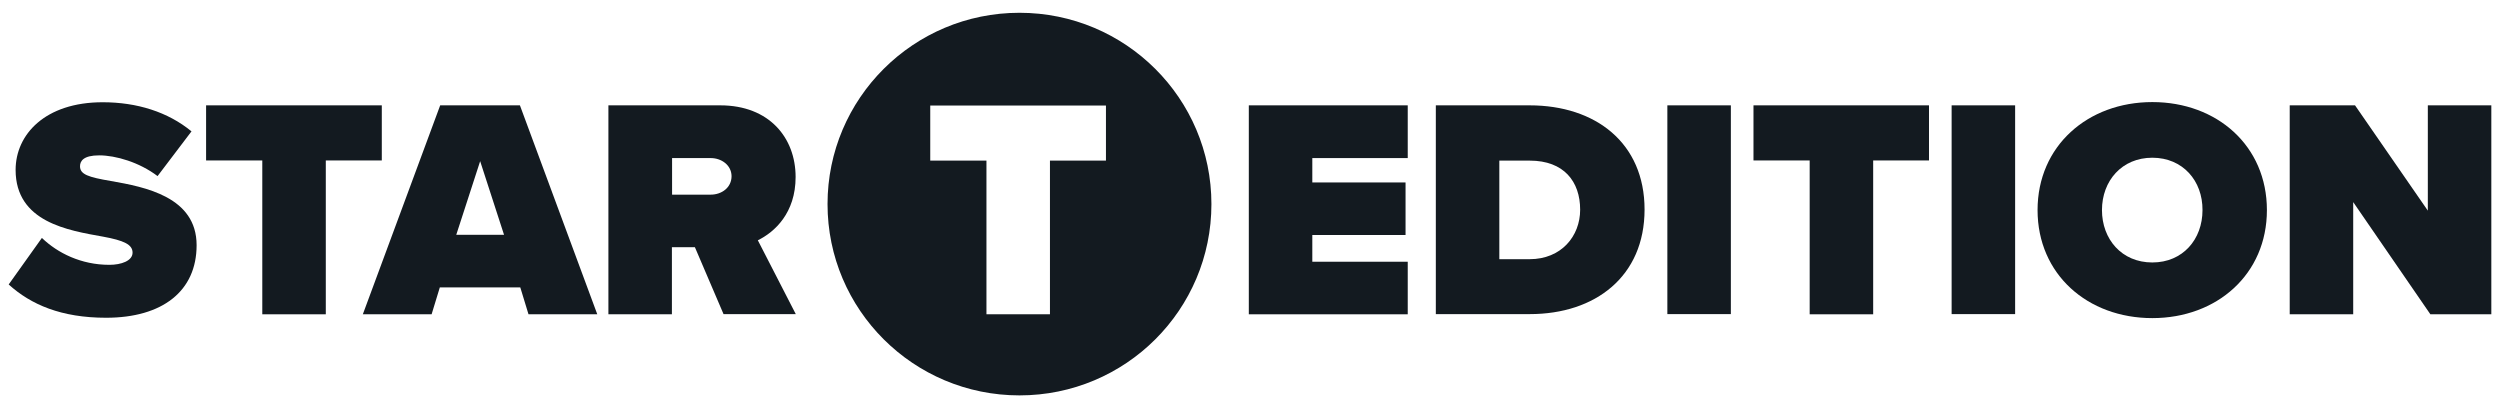 <?xml version="1.0" encoding="UTF-8"?> <svg xmlns="http://www.w3.org/2000/svg" width="160" height="26" viewBox="0 0 160 26" fill="none"><path d="M2.681 15.227C3.685 16.193 5.191 16.949 7.001 16.949C7.76 16.949 8.484 16.693 8.484 16.169C8.484 15.646 7.924 15.39 6.593 15.145C4.386 14.749 0.999 14.226 0.999 10.874C0.999 8.604 2.891 6.544 6.569 6.544C8.765 6.544 10.738 7.161 12.256 8.407L10.084 11.27C8.916 10.385 7.41 9.943 6.347 9.943C5.343 9.943 5.121 10.304 5.121 10.641C5.121 11.165 5.659 11.339 7.095 11.584C9.302 11.968 12.583 12.608 12.583 15.692C12.583 18.637 10.388 20.336 6.791 20.336C3.93 20.336 1.98 19.498 0.556 18.206L2.681 15.227Z" fill="#131A20"></path><path d="M16.787 10.269H13.19V6.742H24.435V10.269H20.851V20.115H16.787V10.269Z" fill="#131A20"></path><path d="M29.2 15.029H32.259L30.73 10.315L29.2 15.029ZM33.298 18.392H28.149L27.623 20.115H23.221L28.172 6.742H33.275L38.226 20.115H33.824L33.298 18.392Z" fill="#131A20"></path><path d="M45.489 10.117H43.013V12.457H45.489C46.178 12.457 46.82 12.014 46.82 11.27C46.808 10.56 46.166 10.117 45.489 10.117ZM44.473 15.82H43.002V20.115H38.938V6.742H46.096C49.237 6.742 50.919 8.825 50.919 11.328C50.919 13.632 49.576 14.854 48.501 15.378L50.93 20.103H46.306L44.473 15.82Z" fill="#131A20"></path><path d="M70.781 10.28H67.197V20.115H63.133V10.28H59.536V6.754H70.781V10.28ZM77.531 13.062C77.531 6.3 72.031 0.818 65.247 0.818C58.462 0.818 52.962 6.3 52.962 13.062C52.962 19.824 58.462 25.305 65.247 25.305C72.043 25.305 77.531 19.824 77.531 13.062Z" fill="#131A20"></path><path d="M79.924 6.742H90.095V10.117H83.988V11.677H89.955V15.04H83.988V16.751H90.095V20.115H79.924V6.742Z" fill="#131A20"></path><path d="M97.895 16.588C99.927 16.588 101.13 15.11 101.13 13.423C101.13 11.619 100.09 10.28 97.907 10.28H95.957V16.588H97.895ZM91.905 6.742H97.895C102.122 6.742 105.252 9.151 105.252 13.411C105.252 17.682 102.11 20.103 97.907 20.103H91.893V6.742H91.905Z" fill="#131A20"></path><path d="M110.775 6.742H106.711V20.103H110.775V6.742Z" fill="#131A20"></path><path d="M115.819 10.269H112.223V6.742H123.456V10.269H119.883V20.115H115.819V10.269Z" fill="#131A20"></path><path d="M128.968 6.742H124.904V20.103H128.968V6.742Z" fill="#131A20"></path><path d="M137.749 10.094C135.799 10.094 134.526 11.572 134.526 13.446C134.526 15.308 135.787 16.798 137.749 16.798C139.699 16.798 140.96 15.32 140.96 13.446C140.972 11.572 139.699 10.094 137.749 10.094ZM137.749 6.533C141.894 6.533 145.082 9.338 145.082 13.446C145.082 17.554 141.883 20.359 137.749 20.359C133.604 20.359 130.404 17.554 130.404 13.446C130.404 9.338 133.615 6.533 137.749 6.533Z" fill="#131A20"></path><path d="M150.605 12.934V20.115H146.542V6.742H150.722L155.381 13.481V6.742H159.445V20.115H155.544L150.605 12.934Z" fill="#131A20"></path></svg> 